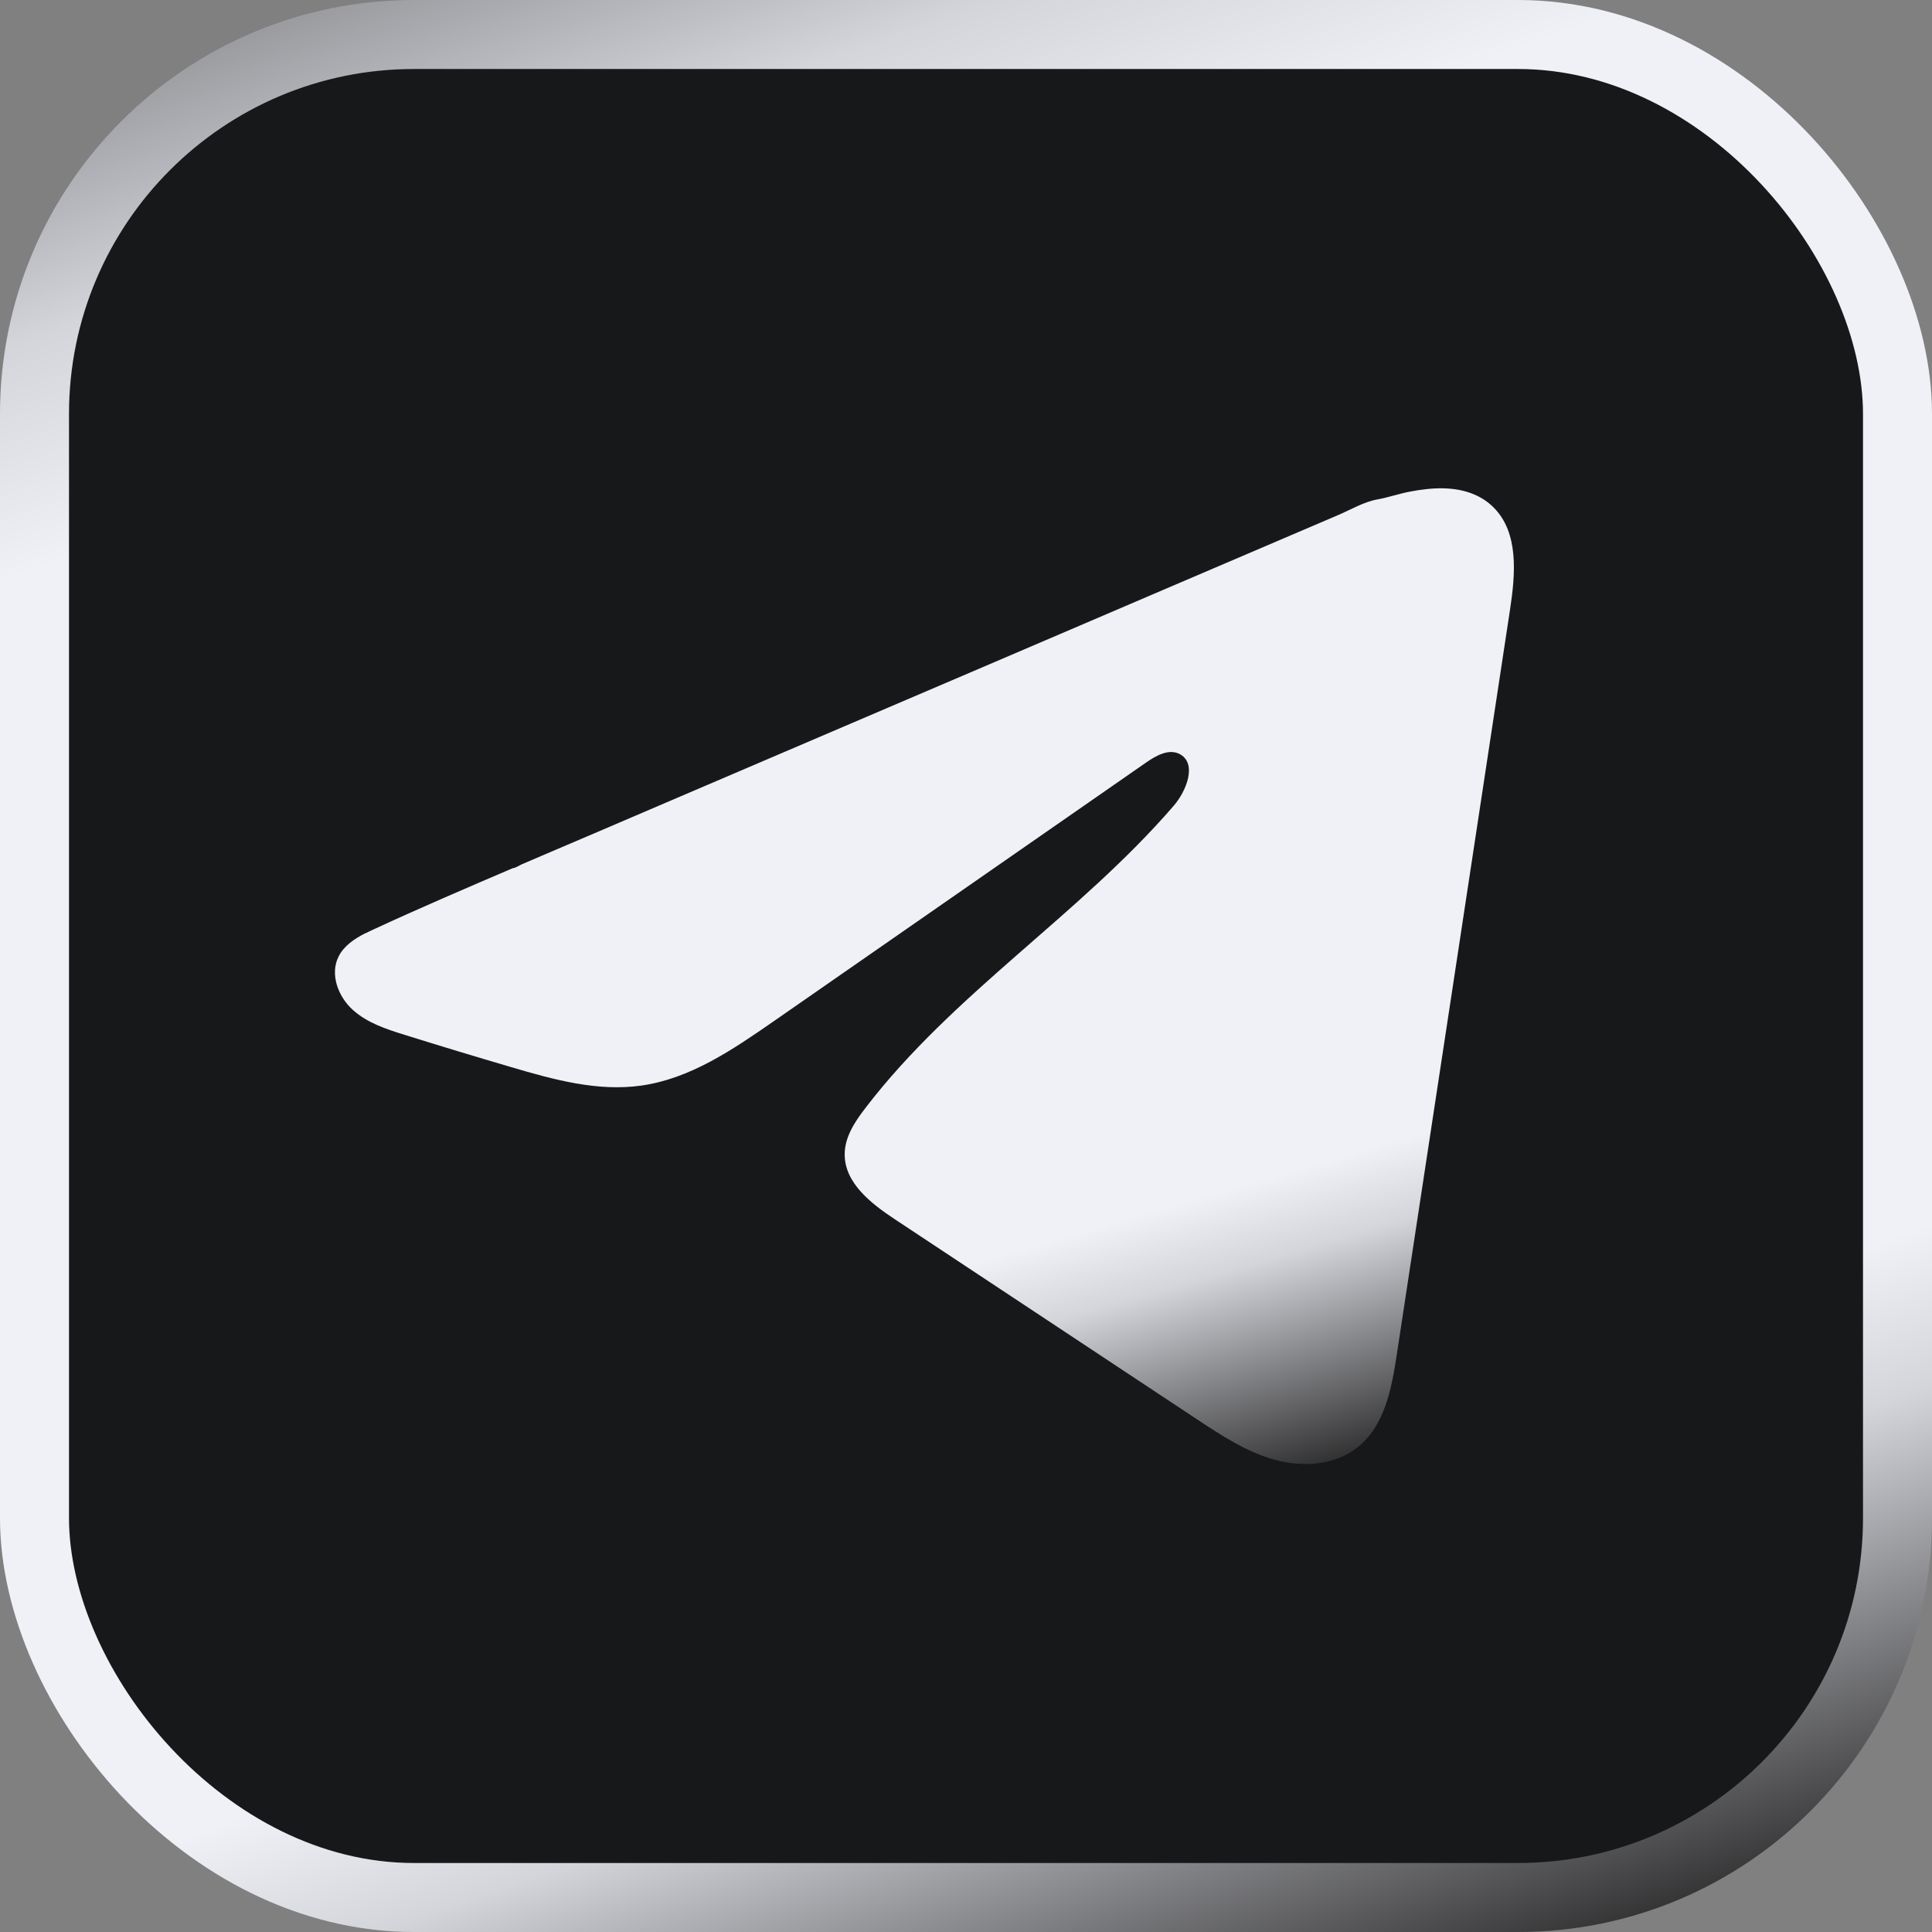<?xml version="1.0" encoding="UTF-8"?> <svg xmlns="http://www.w3.org/2000/svg" width="28" height="28" viewBox="0 0 28 28" fill="none"><rect x="0" y="0" width="28" height="28" fill="#808080" stroke="none"/><rect x="0.5" y="0.5" width="27" height="27" rx="5.5" fill="#17181A"></rect><rect x="0.5" y="0.5" width="27" height="27" rx="5.5" stroke="url(#paint0_linear_1_51)"></rect><path d="M5.303 13.523C5.342 13.503 5.382 13.485 5.42 13.467C6.085 13.159 6.759 12.87 7.432 12.582C7.468 12.582 7.529 12.54 7.563 12.526C7.615 12.504 7.667 12.482 7.719 12.459C7.819 12.416 7.919 12.374 8.018 12.331C8.219 12.245 8.418 12.16 8.618 12.075L9.816 11.562C10.614 11.22 11.414 10.878 12.212 10.537C13.011 10.195 13.81 9.853 14.609 9.512C15.407 9.17 16.207 8.828 17.005 8.486C17.804 8.145 18.603 7.803 19.402 7.461C19.579 7.385 19.771 7.271 19.962 7.238C20.122 7.209 20.278 7.154 20.439 7.124C20.744 7.066 21.08 7.042 21.372 7.169C21.474 7.213 21.567 7.275 21.644 7.352C22.015 7.719 21.963 8.322 21.884 8.838C21.338 12.434 20.792 16.031 20.244 19.627C20.17 20.121 20.068 20.662 19.678 20.974C19.349 21.238 18.88 21.268 18.473 21.156C18.066 21.043 17.706 20.806 17.354 20.574C15.894 19.607 14.432 18.64 12.971 17.672C12.624 17.443 12.238 17.143 12.242 16.726C12.243 16.474 12.393 16.251 12.547 16.052C13.816 14.396 15.647 13.258 17.01 11.678C17.202 11.456 17.353 11.054 17.09 10.925C16.933 10.849 16.752 10.953 16.609 11.052C14.808 12.302 13.008 13.554 11.207 14.805C10.619 15.213 10.003 15.633 9.295 15.733C8.661 15.823 8.023 15.647 7.41 15.466C6.896 15.315 6.383 15.16 5.872 15C5.6 14.916 5.32 14.825 5.11 14.633C4.9 14.442 4.779 14.12 4.906 13.865C4.985 13.705 5.139 13.604 5.301 13.522L5.303 13.523Z" fill="url(#paint1_linear_1_51)"></path><defs><linearGradient id="paint0_linear_1_51" x1="-3.938" y1="-37.188" x2="28" y2="53.812" gradientUnits="userSpaceOnUse"><stop offset="0.318" stop-color="#141414"></stop><stop offset="0.427" stop-color="#D4D5DB"></stop><stop offset="0.46" stop-color="#F0F1F7"></stop><stop offset="0.647" stop-color="#F0F1F7"></stop><stop offset="0.67" stop-color="#D4D5DB"></stop><stop offset="0.743" stop-color="#141414"></stop></linearGradient><linearGradient id="paint1_linear_1_51" x1="2.451" y1="-11.703" x2="16.277" y2="35.898" gradientUnits="userSpaceOnUse"><stop offset="0.318" stop-color="#141414"></stop><stop offset="0.427" stop-color="#D4D5DB"></stop><stop offset="0.46" stop-color="#F0F1F7"></stop><stop offset="0.647" stop-color="#F0F1F7"></stop><stop offset="0.67" stop-color="#D4D5DB"></stop><stop offset="0.743" stop-color="#141414"></stop></linearGradient></defs></svg> 